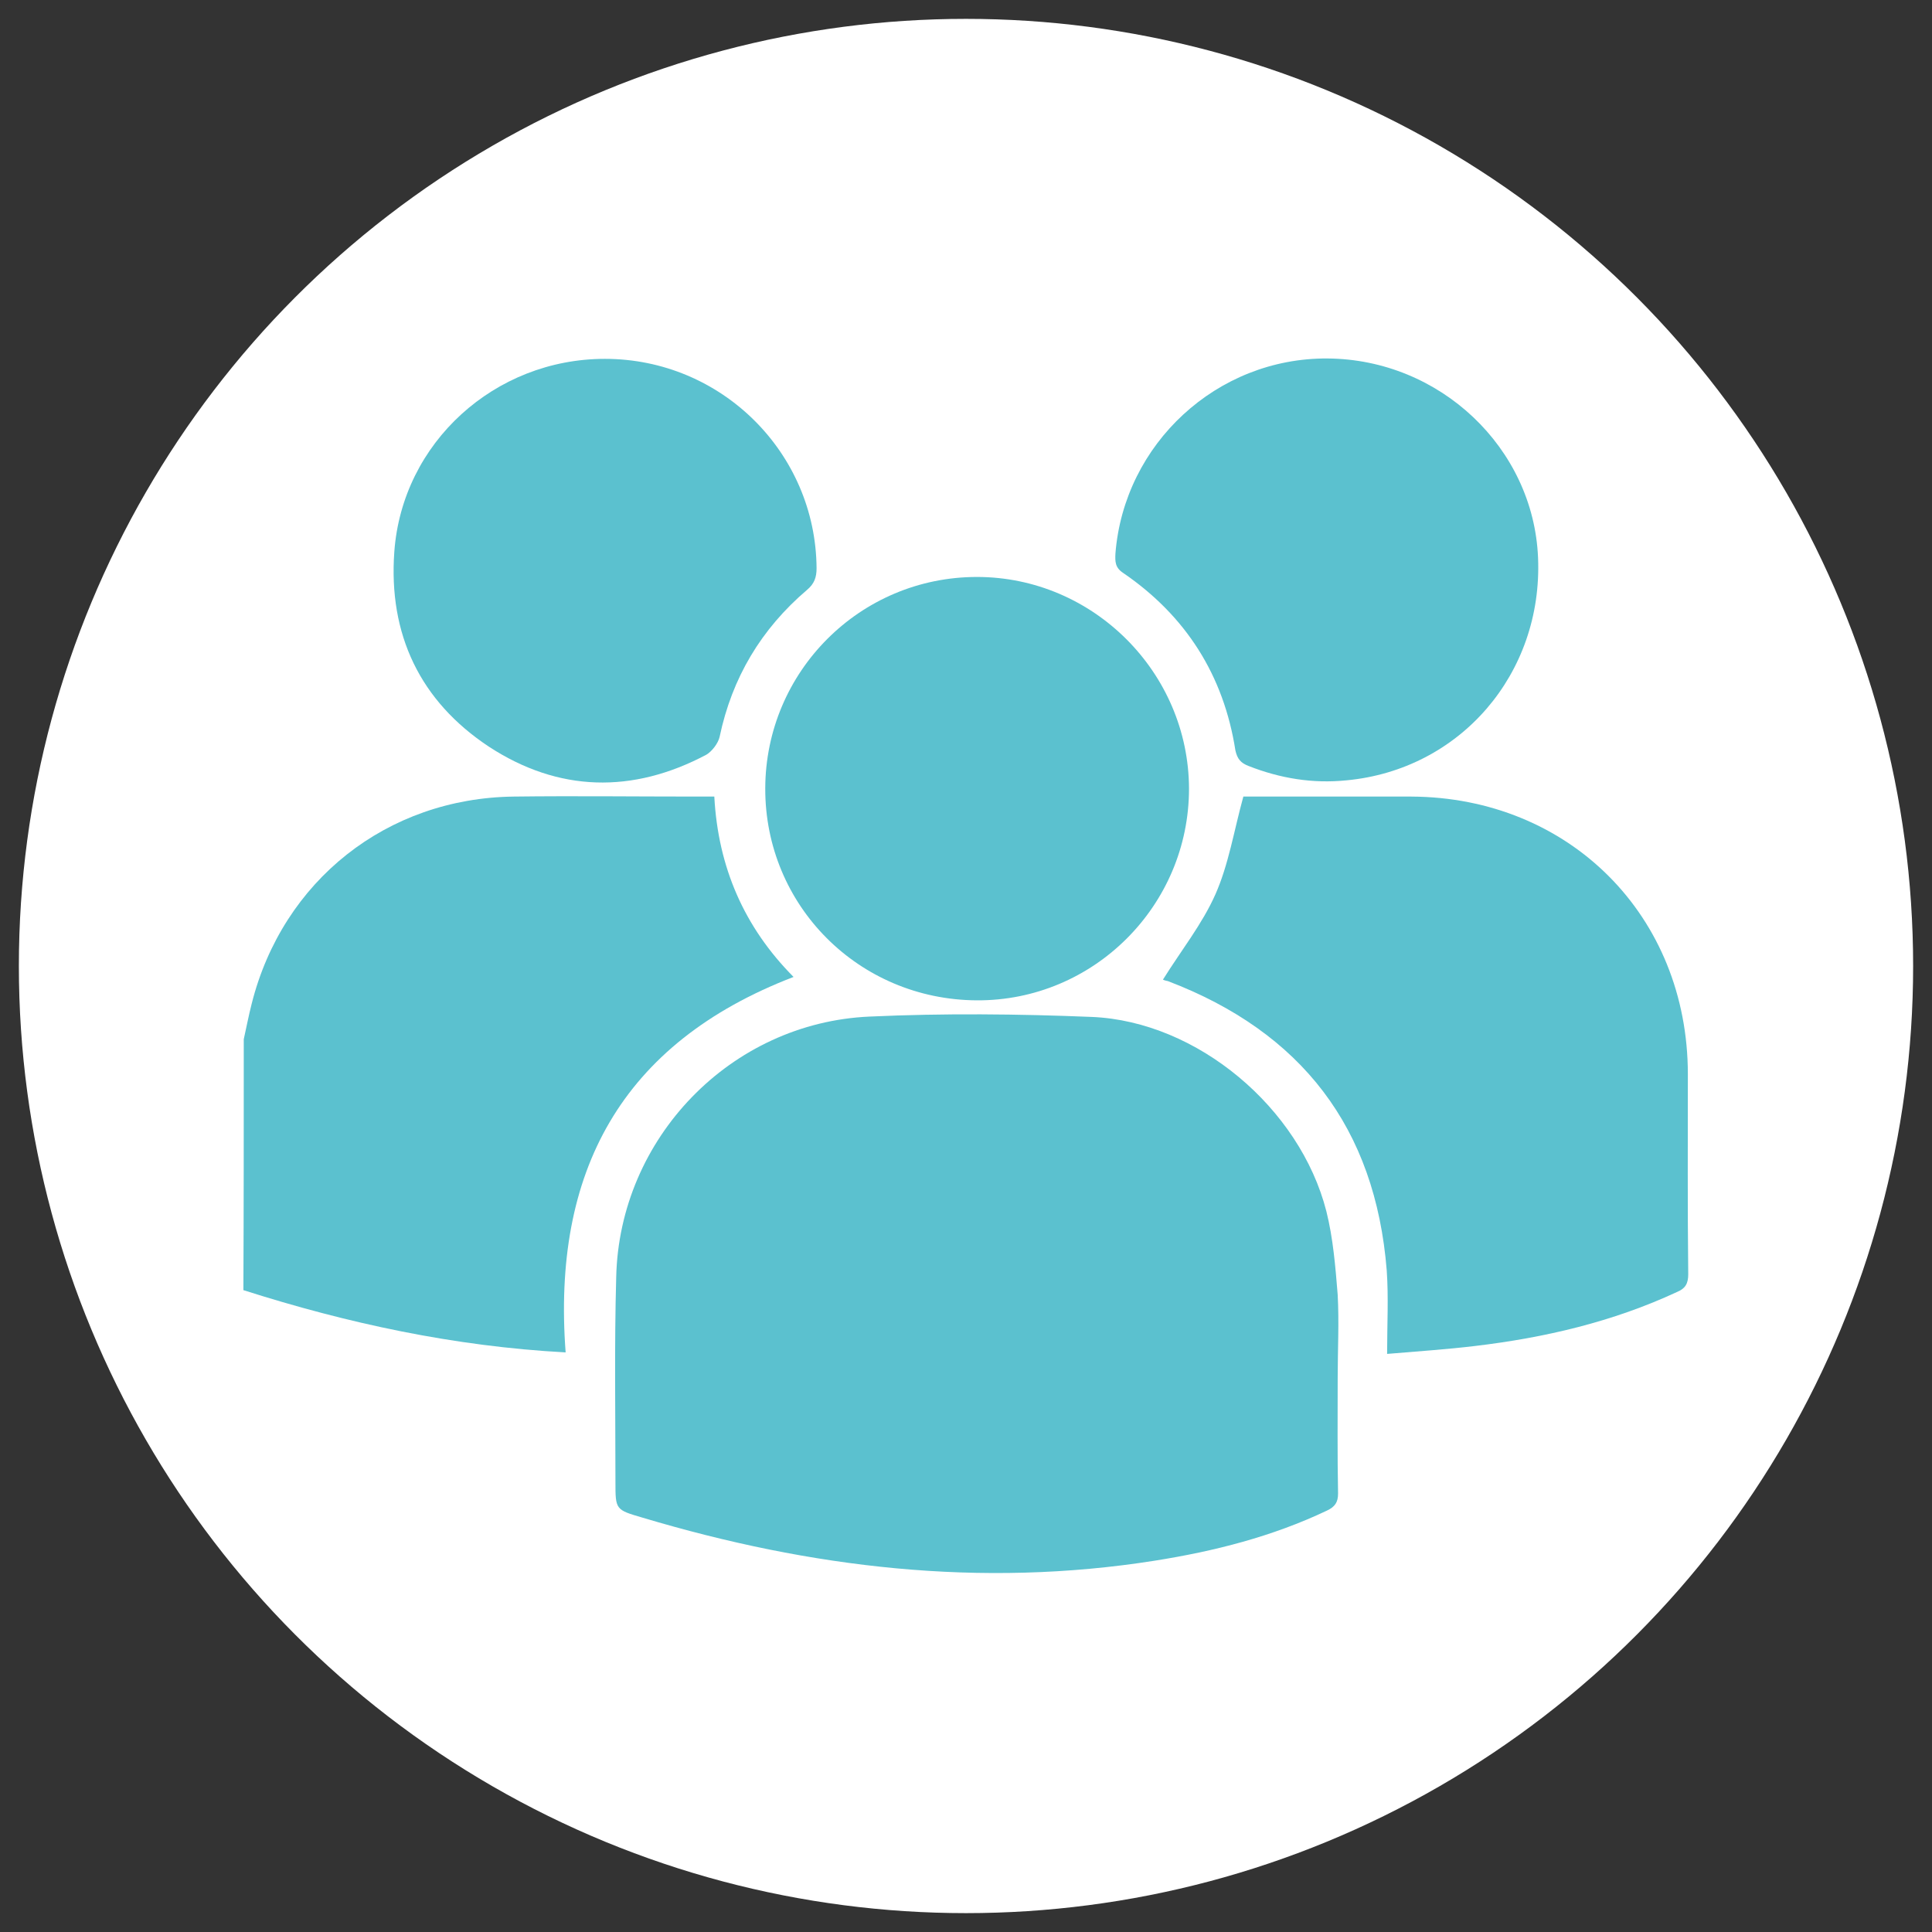 <?xml version="1.0" encoding="utf-8"?>
<!-- Generator: Adobe Illustrator 27.7.0, SVG Export Plug-In . SVG Version: 6.00 Build 0)  -->
<svg version="1.1" id="Capa_1" xmlns="http://www.w3.org/2000/svg" xmlns:xlink="http://www.w3.org/1999/xlink" x="0px" y="0px"
	 viewBox="0 0 512 512" style="enable-background:new 0 0 512 512;" xml:space="preserve">
<rect x="0" y="0" width="512" height="512" fill="#333333" stroke="none"/>
<style type="text/css">
	.st0{fill:#FFFFFF;}
	.st1{fill:#5BC1CF;}
</style>
<circle class="st0" cx="256" cy="256" r="251"/>
<g>
	<path class="st1" d="M64.6,275.4c0.7-3.1,1.3-6.3,2.1-9.4c8.2-32.6,35.8-54.5,69.5-54.9c16.1-0.2,32.1,0,48.2,0c1.5,0,3,0,4.9,0
		c1,18.7,7.9,34.6,21,47.8c-45.8,17.6-64,51.8-60.4,99.5c-29.6-1.6-57.8-7.7-85.4-16.5C64.6,319.8,64.6,297.6,64.6,275.4z"/>
	<path class="st1" d="M354.5,365.2c0,10.2-0.1,20.4,0.1,30.6c0,2.3-0.8,3.5-2.9,4.5c-14.5,6.9-29.9,10.8-45.7,13.3
		c-46.2,7.3-91.2,1.9-135.7-11.4c-7.2-2.1-7.2-2.1-7.2-9.5c0-18.1-0.3-36.1,0.2-54.2c0.8-36.8,30.3-67.5,67.2-69.1
		c19.6-0.9,39.4-0.7,58.9,0.1c27.9,1.2,55.1,24.1,62.1,51.5c1.8,7.2,2.4,14.7,3,22.1C354.9,350.4,354.5,357.9,354.5,365.2z"/>
	<path class="st1" d="M308.2,259.6c4.8-7.7,10.4-14.7,13.9-22.6s4.9-16.8,7.4-25.9c0.2,0,1.4,0,2.6,0c14,0,27.9,0,41.9,0
		c41.9,0.2,73.3,31.6,73.3,73.6c0,17.7-0.1,35.3,0.1,53c0,2.5-0.8,3.8-3,4.7c-17,7.9-35,12.1-53.5,14.3c-7.5,0.9-15,1.4-23.3,2.1
		c0-7.8,0.4-15-0.1-22.1c-3-37.8-22.6-63.2-58-76.7C308.9,259.9,308.3,259.7,308.2,259.6z"/>
	<path class="st1" d="M202.8,208.9c0.1-30.9,25.1-56,56.1-56c30.8,0,56.1,25.3,56.2,56.1c0,31-25.3,56.3-56.3,56.1
		C227.5,264.9,202.7,239.9,202.8,208.9z"/>
	<path class="st1" d="M160.3,95.1c30.9,0,55.9,24.9,56.1,55.5c0,2.4-0.6,4.1-2.5,5.7c-12.2,10.4-19.9,23.3-23.2,39
		c-0.4,1.7-2,3.8-3.5,4.7c-19.6,10.4-39.2,9.9-57.6-2.1c-18.3-12.1-26.7-29.8-25.1-51.7C106.6,117.3,131.1,95.1,160.3,95.1z"/>
	<path class="st1" d="M351.8,95c29.8,0.2,54.6,23.7,55.8,52.8c1.3,30.8-20.7,56.2-50.8,59c-8.9,0.9-17.5-0.5-25.9-3.8
		c-2.1-0.8-3-1.9-3.5-4.1c-3.1-19.9-13.1-35.7-29.8-47.1c-2.1-1.4-2.1-3-2-5.1C297.9,117.6,322.5,94.8,351.8,95z"/>
</g>
</svg>
